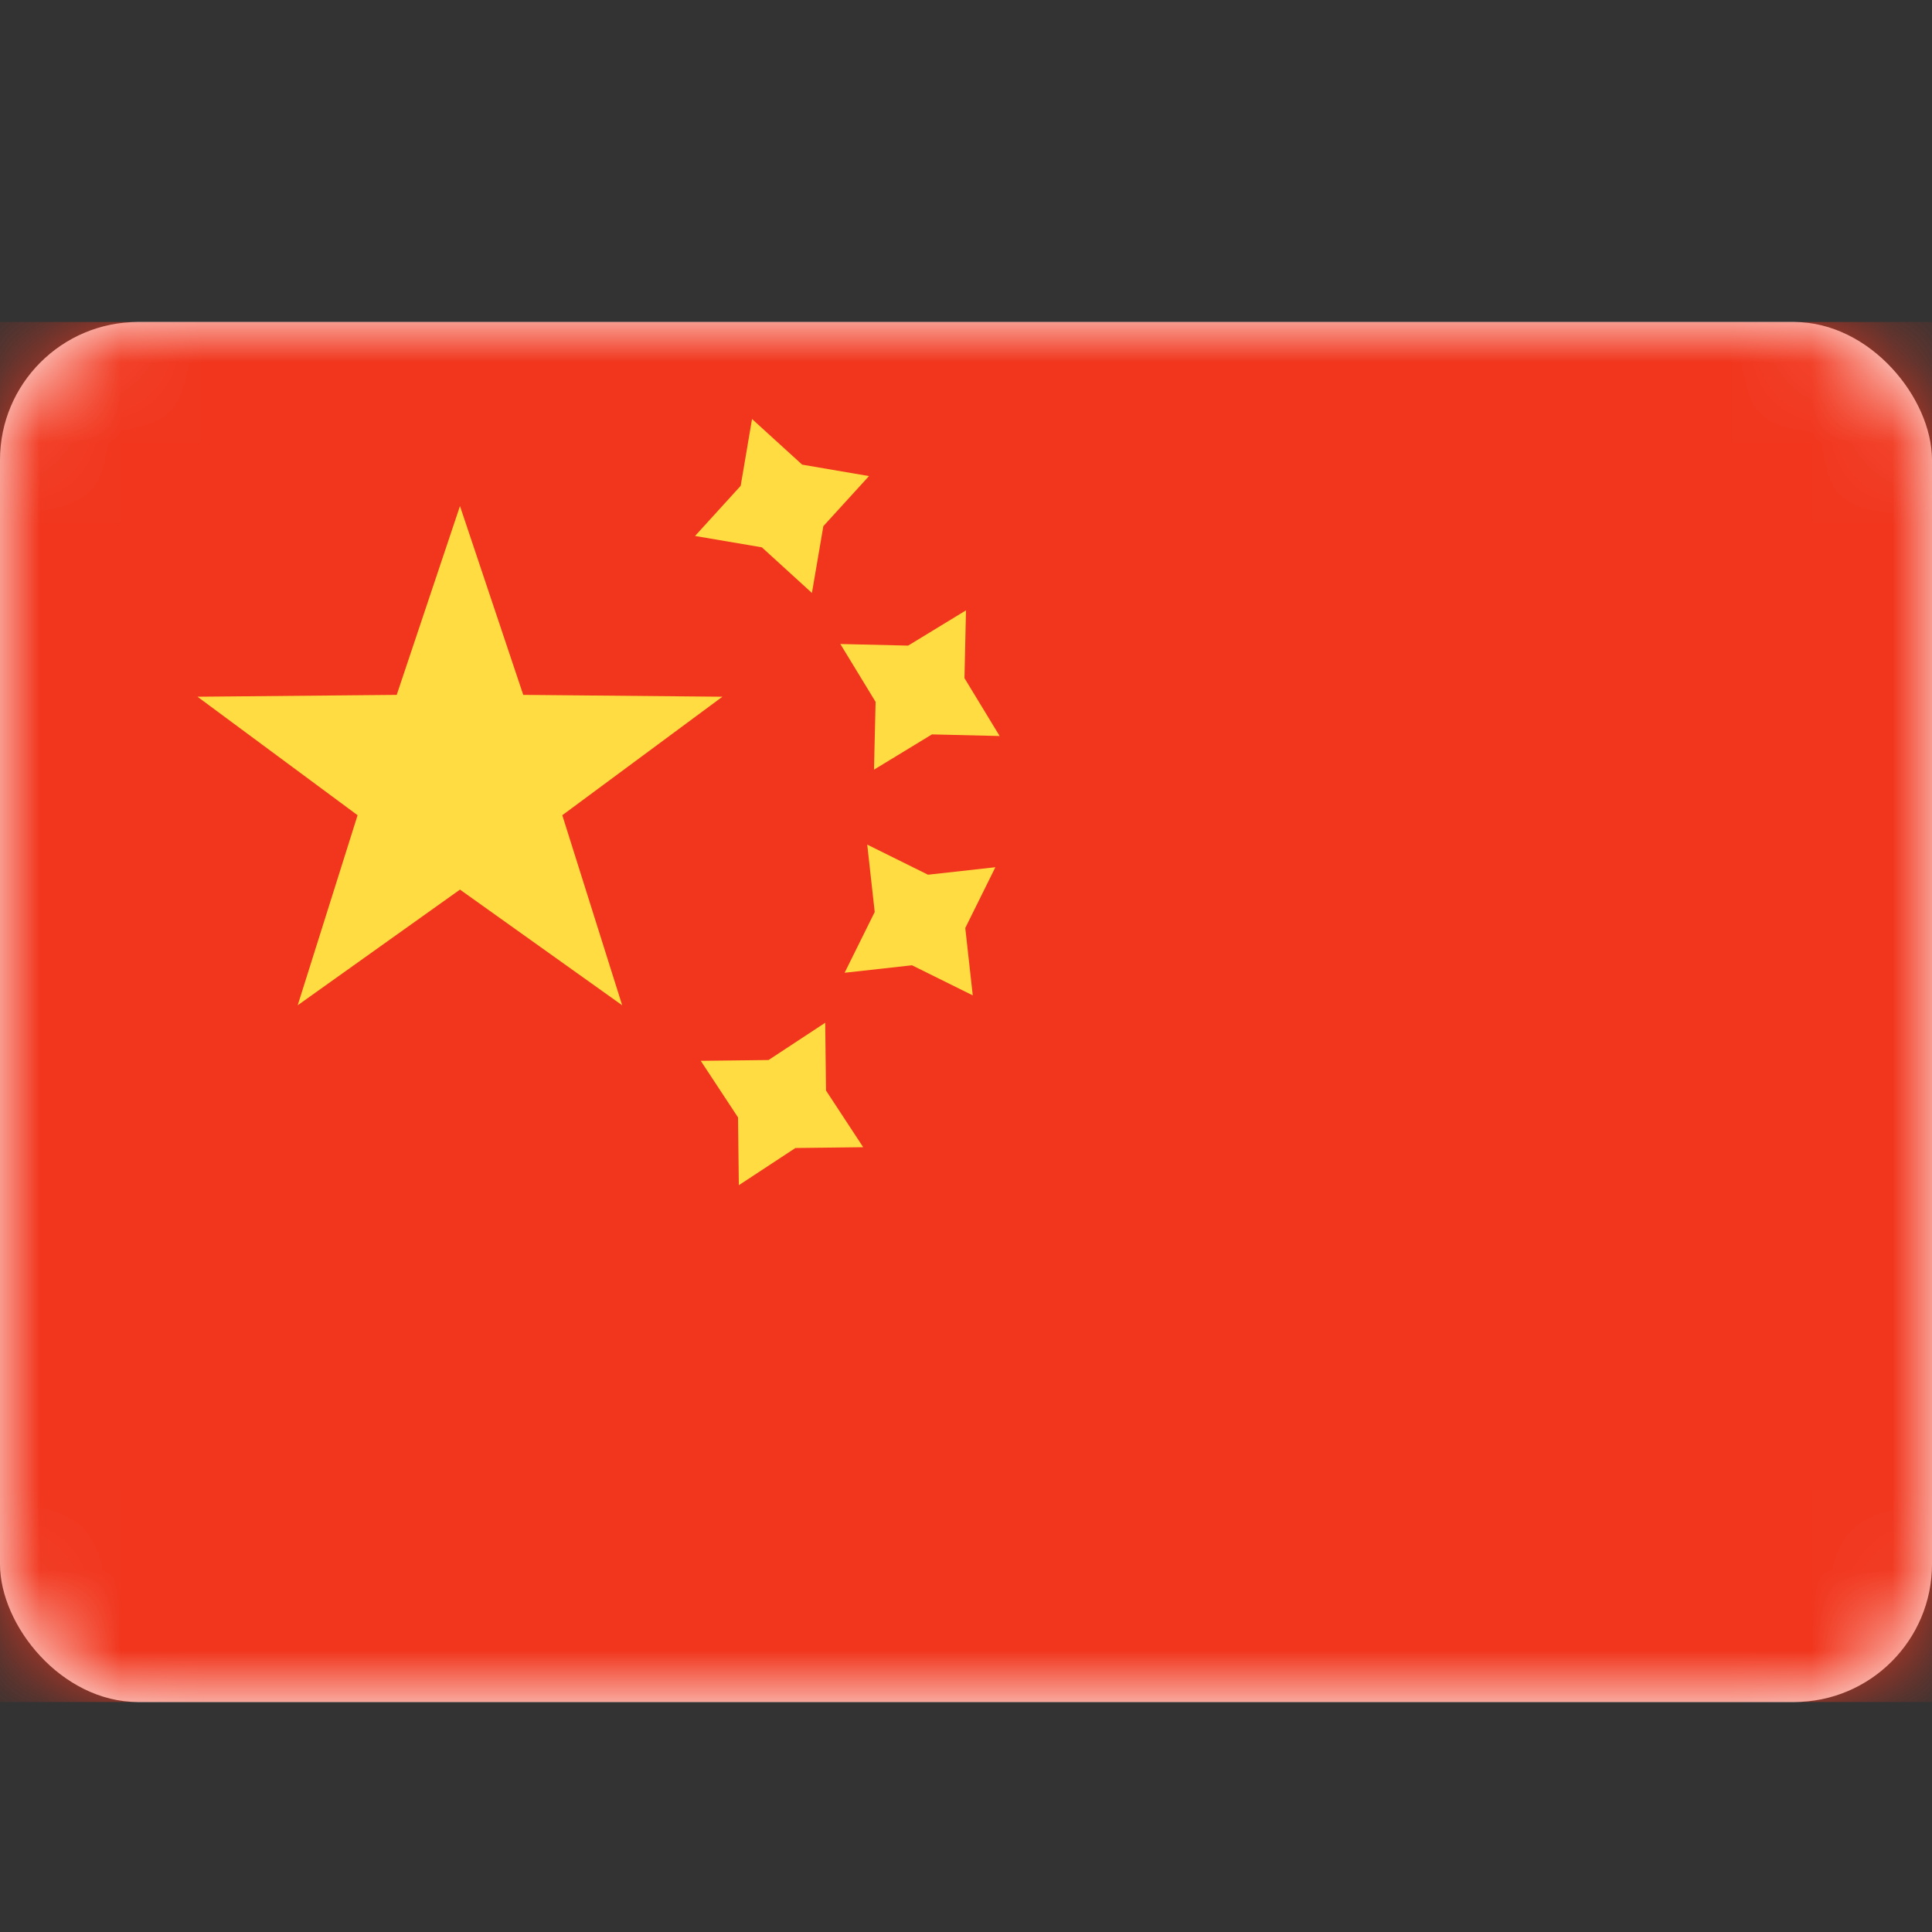 <svg width="24" height="24" viewBox="0 0 24 24" fill="none" xmlns="http://www.w3.org/2000/svg">
<rect x="0" y="0" width="24" height="24" fill="#333333" stroke="none"/>
<rect y="4" width="24" height="17.143" rx="1.714" fill="white"/>
<mask id="mask0_3324_61180" style="mask-type:luminance" maskUnits="userSpaceOnUse" x="0" y="4" width="24" height="18">
<rect y="4" width="24" height="17.143" rx="1.714" fill="white"/>
</mask>
<g mask="url(#mask0_3324_61180)">
<rect y="4" width="24" height="17.143" fill="#F1361D"/>
<path fill-rule="evenodd" clip-rule="evenodd" d="M8.634 6.658L9.464 6.799L10.086 7.366L10.228 6.536L10.795 5.914L9.965 5.772L9.342 5.205L9.201 6.035L8.634 6.658ZM10.857 9.561L11.577 9.123L12.418 9.143L11.981 8.424L12 7.582L11.281 8.02L10.439 8L10.877 8.719L10.857 9.561ZM9.881 14.261L9.178 14.723L9.168 13.881L8.705 13.178L9.547 13.168L10.251 12.705L10.261 13.547L10.723 14.251L9.881 14.261ZM10.492 12.084L11.329 11.991L12.084 12.365L11.991 11.528L12.365 10.773L11.528 10.866L10.773 10.492L10.866 11.329L10.492 12.084Z" fill="#FFDC42"/>
<path fill-rule="evenodd" clip-rule="evenodd" d="M5.714 11.051L3.698 12.488L4.442 10.127L2.453 8.655L4.928 8.632L5.714 6.286L6.5 8.632L8.974 8.655L6.985 10.127L7.729 12.488L5.714 11.051Z" fill="#FFDC42"/>
</g>
</svg>
